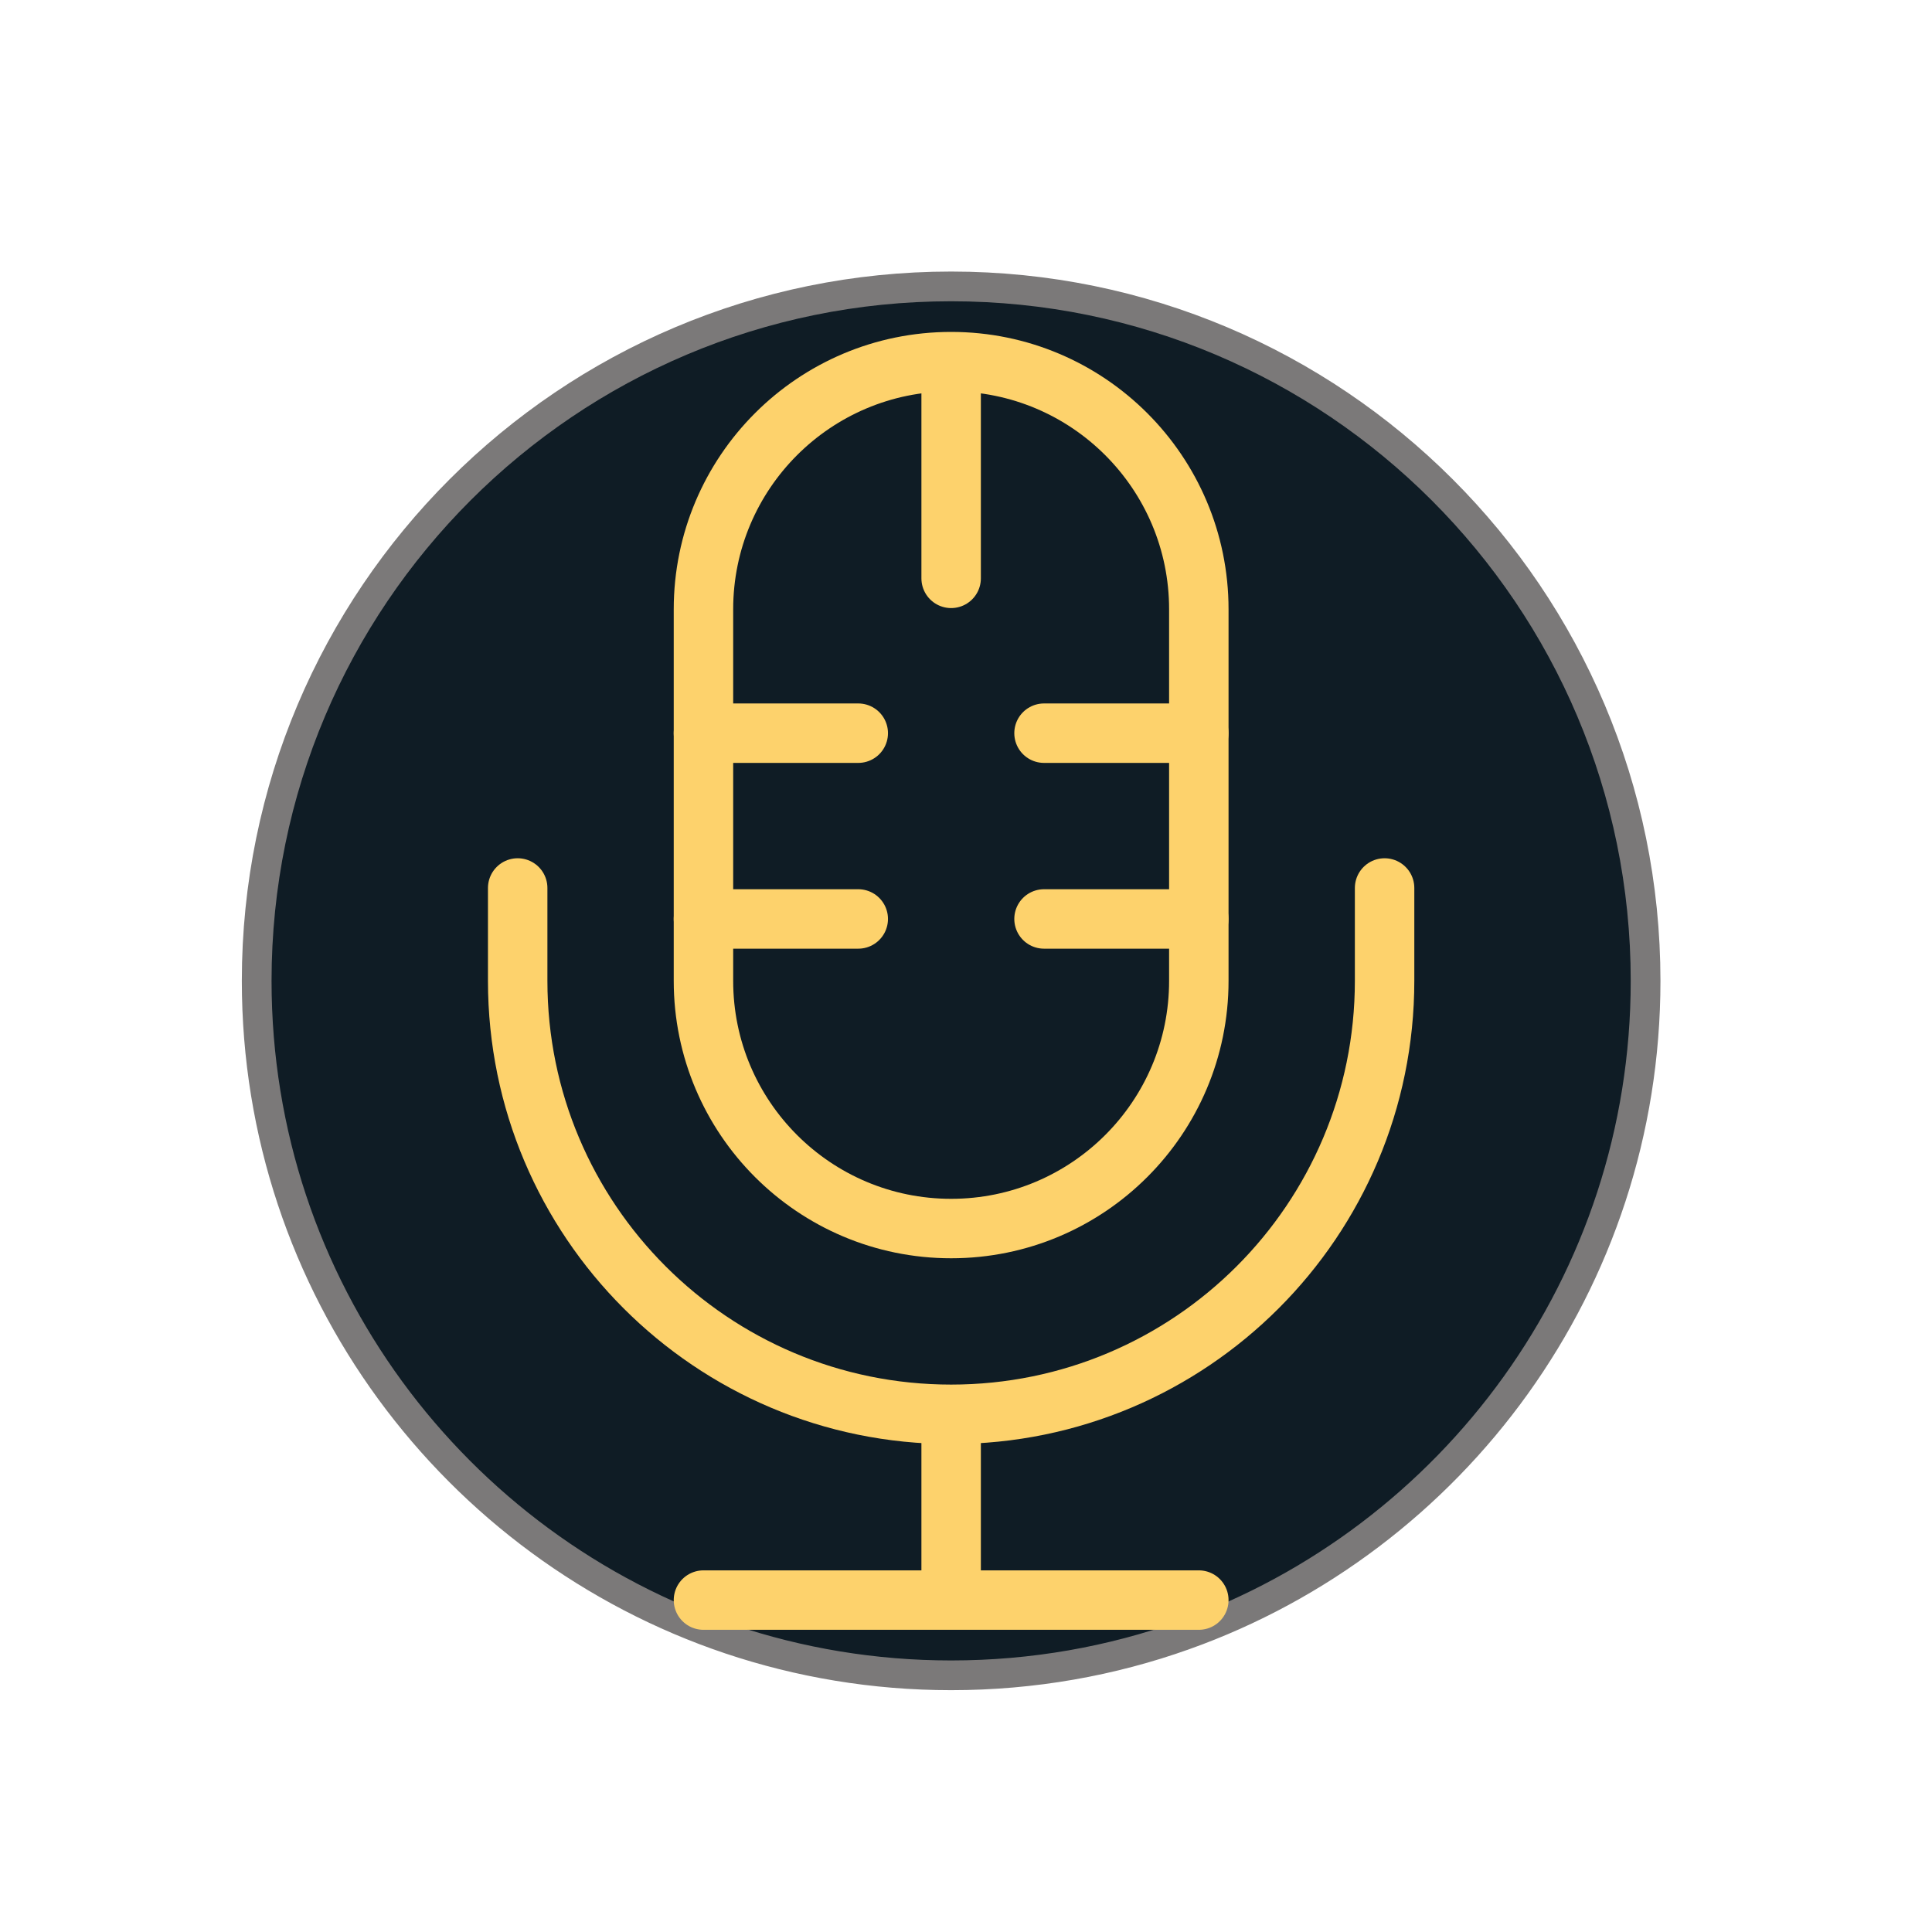 <svg width="65" height="65" viewBox="0 0 65 65" fill="none" xmlns="http://www.w3.org/2000/svg">
<path d="M32 9.636C44.904 9.636 55.364 20.095 55.364 33C55.364 43.147 48.892 51.79 39.849 55.013H39.848C37.396 55.889 34.753 56.364 32 56.364C29.396 56.364 26.892 55.937 24.556 55.152C15.302 52.041 8.636 43.297 8.636 33C8.637 20.095 19.099 9.637 32 9.636Z" fill="#0F1C25" stroke="#7B7979"/>
<path d="M40.333 20.5C40.333 15.898 36.602 12.167 32 12.167C27.398 12.167 23.667 15.898 23.667 20.5V33C23.667 37.602 27.398 41.333 32 41.333C36.602 41.333 40.333 37.602 40.333 33V20.5Z" stroke="#FDD26C" stroke-width="2" stroke-linecap="round" stroke-linejoin="round"/>
<path d="M17.417 29.875V33C17.417 41.054 23.946 47.583 32 47.583C40.054 47.583 46.583 41.054 46.583 33V29.875" stroke="#FDD26C" stroke-width="2" stroke-linecap="round" stroke-linejoin="round"/>
<path d="M32 13.208V19.458" stroke="#FDD26C" stroke-width="2" stroke-linecap="round" stroke-linejoin="round"/>
<path d="M23.667 24.667H28.875" stroke="#FDD26C" stroke-width="2" stroke-linecap="round" stroke-linejoin="round"/>
<path d="M35.125 24.667H40.333" stroke="#FDD26C" stroke-width="2" stroke-linecap="round" stroke-linejoin="round"/>
<path d="M23.667 30.917H28.875" stroke="#FDD26C" stroke-width="2" stroke-linecap="round" stroke-linejoin="round"/>
<path d="M35.125 30.917H40.333" stroke="#FDD26C" stroke-width="2" stroke-linecap="round" stroke-linejoin="round"/>
<path d="M32 47.583V53.833" stroke="#FDD26C" stroke-width="2"/>
<path d="M23.667 53.833H40.333" stroke="#FDD26C" stroke-width="2" stroke-linecap="round" stroke-linejoin="round"/>
</svg>
